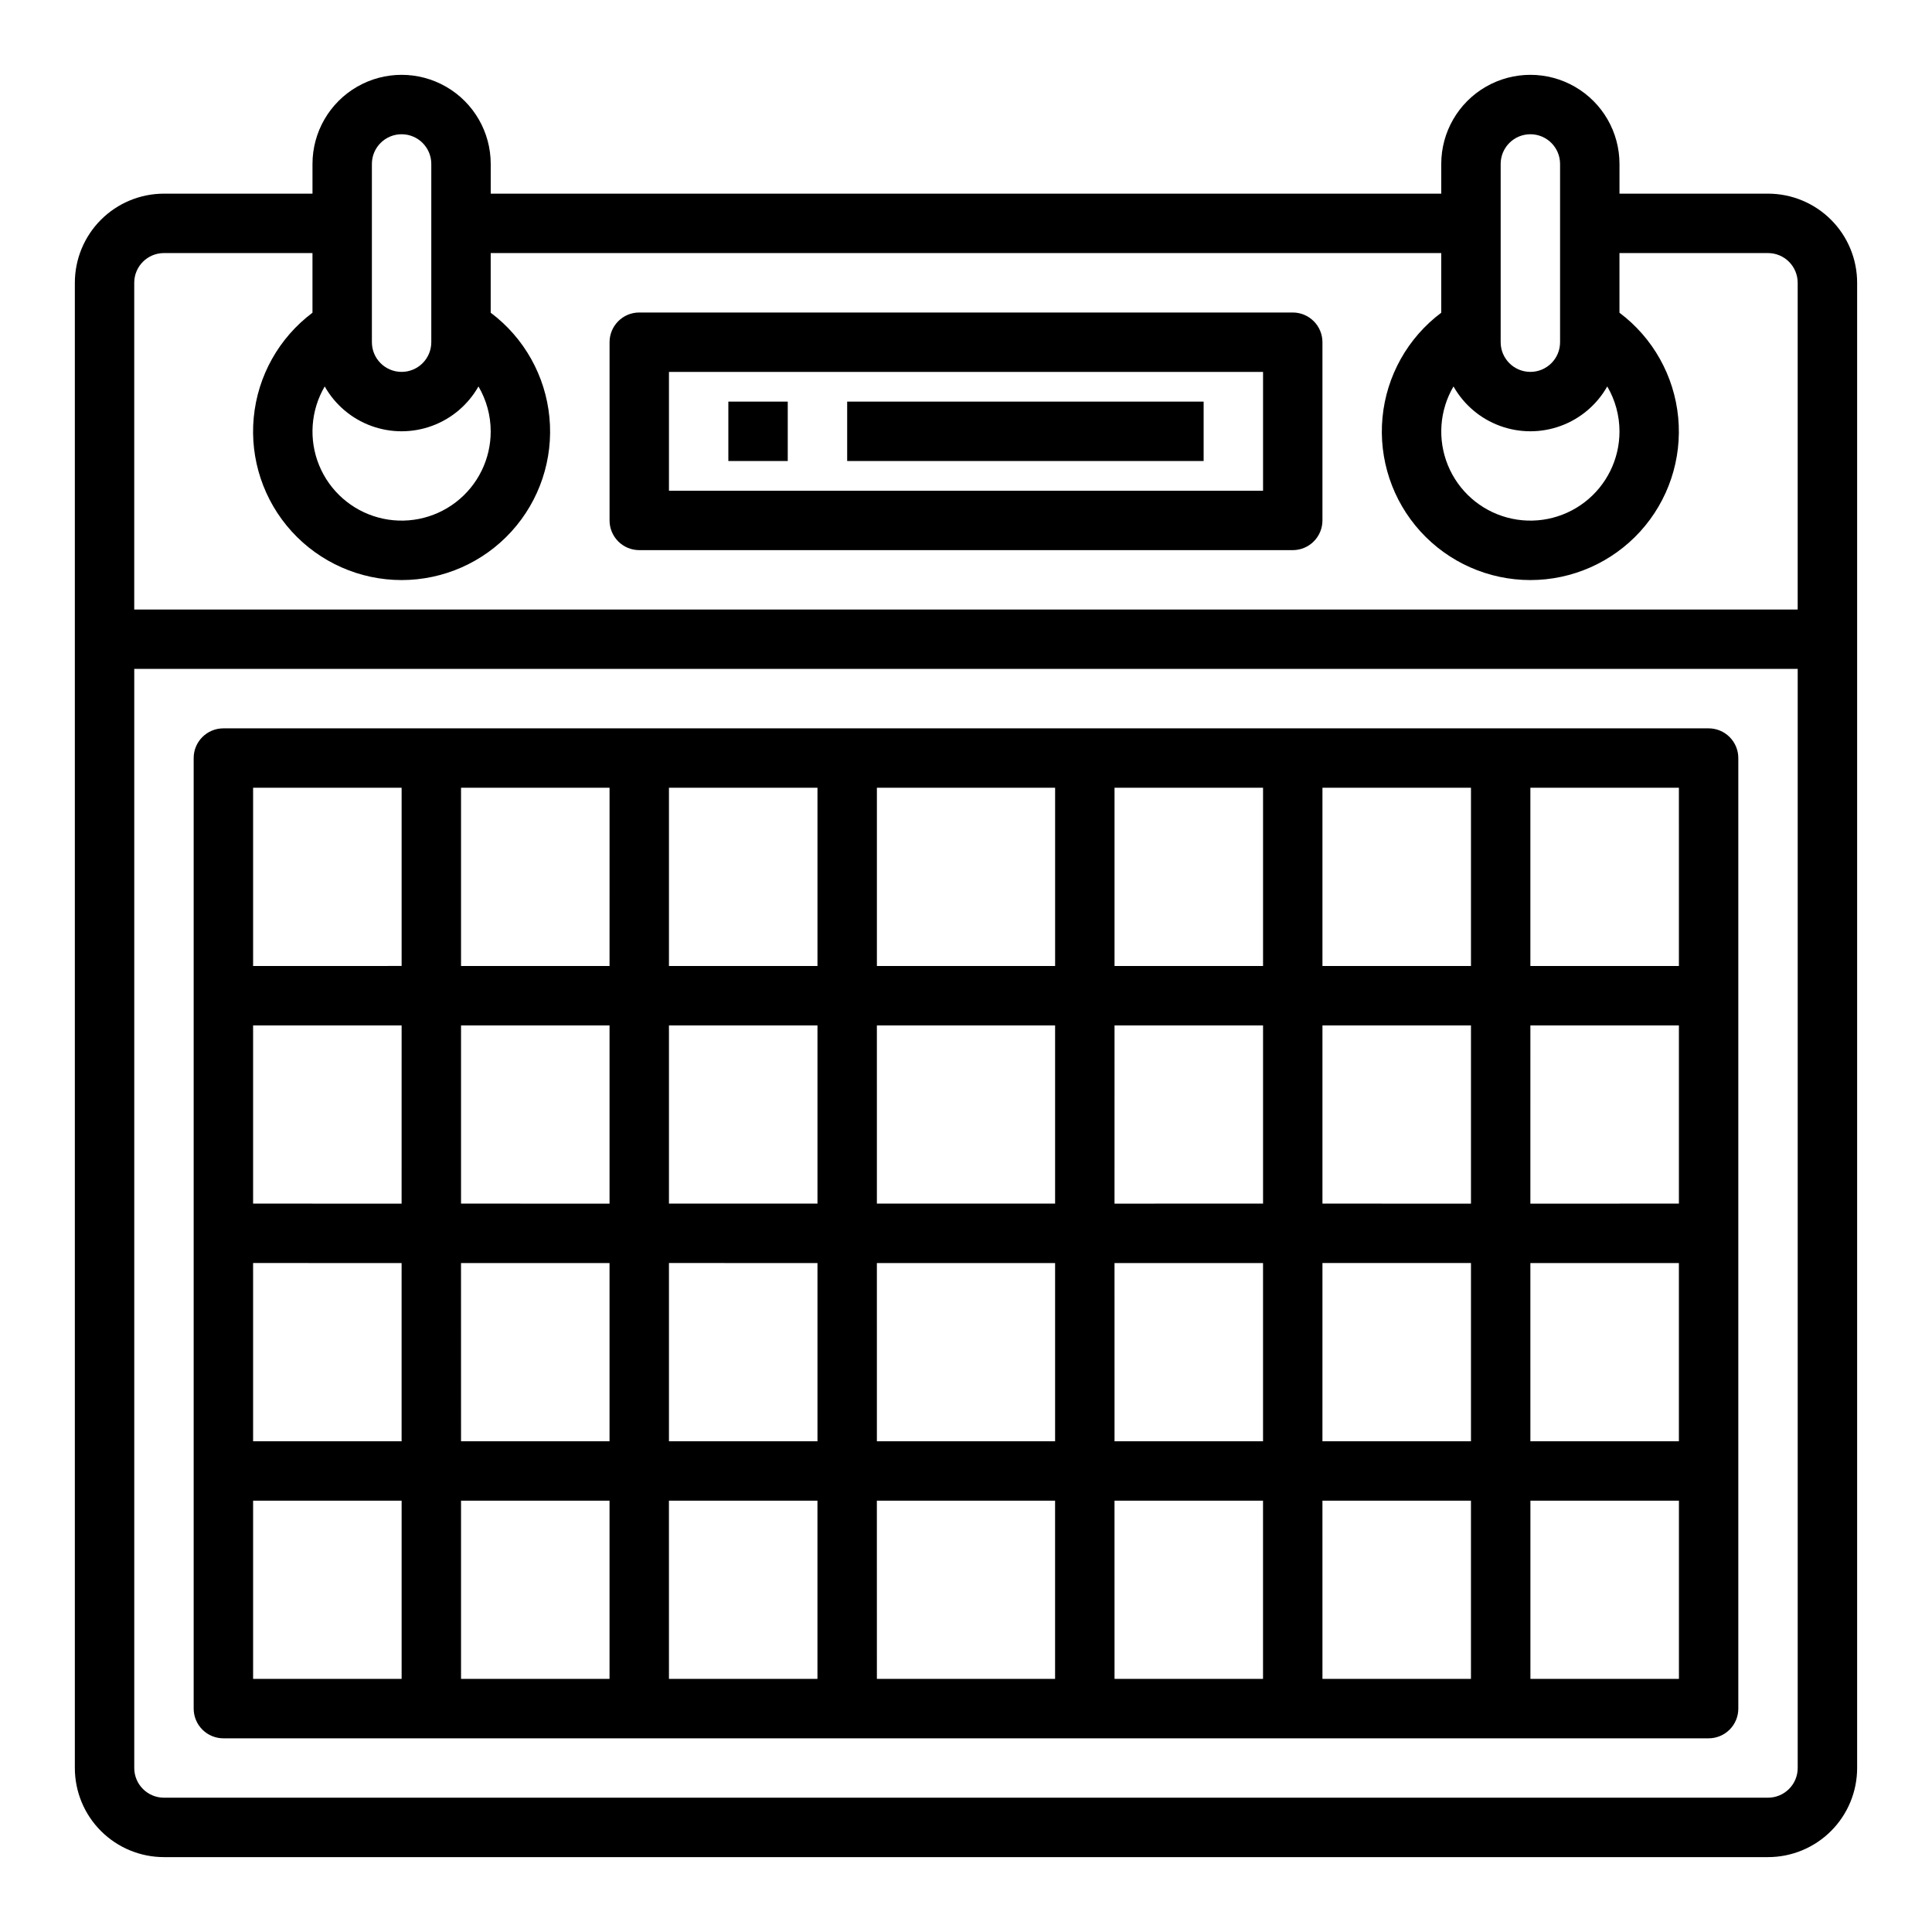 <?xml version="1.0" encoding="UTF-8"?>
<!-- Uploaded to: ICON Repo, www.svgrepo.com, Generator: ICON Repo Mixer Tools -->
<svg fill="#000000" width="800px" height="800px" version="1.1" viewBox="144 144 512 512" xmlns="http://www.w3.org/2000/svg">
 <g>
  <path d="m612.54 195.32h-39.359v-7.871c0-8.438-4.5-16.234-11.809-20.453s-16.309-4.219-23.617 0c-7.305 4.219-11.809 12.016-11.809 20.453v7.871h-251.9v-7.871c0-8.438-4.5-16.234-11.809-20.453-7.309-4.219-16.309-4.219-23.617 0-7.305 4.219-11.809 12.016-11.809 20.453v7.871h-39.359c-6.262 0-12.27 2.488-16.699 6.918-4.43 4.43-6.918 10.438-6.918 16.699v393.6c0 6.262 2.488 12.27 6.918 16.699 4.43 4.43 10.438 6.918 16.699 6.918h425.09c6.262 0 12.27-2.488 16.699-6.918 4.43-4.43 6.918-10.438 6.918-16.699v-393.6c0-6.262-2.488-12.27-6.918-16.699-4.43-4.43-10.438-6.918-16.699-6.918zm-39.359 62.977c0.016 7.363-3.398 14.309-9.238 18.793-5.836 4.481-13.434 5.984-20.539 4.062-7.106-1.918-12.91-7.043-15.695-13.855-2.789-6.812-2.238-14.535 1.484-20.887 2.731 4.832 7.09 8.535 12.301 10.449 5.211 1.914 10.93 1.914 16.141 0 5.211-1.914 9.57-5.617 12.305-10.449 2.117 3.606 3.234 7.707 3.242 11.887zm-31.488-70.848c0-4.348 3.523-7.871 7.871-7.871s7.871 3.523 7.871 7.871v47.234c0 4.348-3.523 7.871-7.871 7.871s-7.871-3.523-7.871-7.871zm-267.65 70.848c0.016 7.363-3.398 14.309-9.238 18.793-5.84 4.481-13.434 5.984-20.539 4.062-7.106-1.918-12.91-7.043-15.699-13.855-2.785-6.812-2.234-14.535 1.488-20.887 2.731 4.832 7.09 8.535 12.301 10.449 5.211 1.914 10.93 1.914 16.141 0 5.211-1.914 9.57-5.617 12.305-10.449 2.113 3.606 3.234 7.707 3.242 11.887zm-31.488-70.848c0-4.348 3.523-7.871 7.871-7.871 4.348 0 7.871 3.523 7.871 7.871v47.234c0 4.348-3.523 7.871-7.871 7.871-4.348 0-7.871-3.523-7.871-7.871zm-55.105 23.617h39.359v15.809c-8.867 6.648-14.52 16.73-15.566 27.77-1.047 11.035 2.609 22 10.066 30.203 7.461 8.199 18.031 12.875 29.117 12.875 11.086 0 21.656-4.676 29.117-12.875 7.461-8.203 11.113-19.168 10.066-30.203-1.047-11.039-6.699-21.121-15.566-27.77v-15.809h251.9v15.809c-8.867 6.648-14.52 16.73-15.566 27.77-1.047 11.035 2.609 22 10.066 30.203 7.461 8.199 18.031 12.875 29.117 12.875 11.086 0 21.656-4.676 29.117-12.875 7.461-8.203 11.113-19.168 10.066-30.203-1.047-11.039-6.699-21.121-15.566-27.77v-15.809h39.359c2.09 0 4.09 0.828 5.566 2.305s2.305 3.481 2.305 5.566v86.594h-440.83v-86.594c0-4.348 3.523-7.871 7.871-7.871zm425.09 409.34h-425.09c-4.348 0-7.871-3.523-7.871-7.871v-291.27h440.83v291.27c0 2.09-0.828 4.09-2.305 5.566s-3.477 2.305-5.566 2.305z"/>
  <path d="m313.41 289.79h173.18c2.09 0 4.09-0.828 5.566-2.305s2.305-3.477 2.305-5.566v-47.23c0-2.09-0.828-4.09-2.305-5.566-1.477-1.477-3.477-2.309-5.566-2.309h-173.18c-4.348 0-7.871 3.527-7.871 7.875v47.23c0 2.09 0.828 4.09 2.305 5.566 1.477 1.477 3.481 2.305 5.566 2.305zm7.871-47.23h157.44v31.488h-157.44z"/>
  <path d="m337.02 250.43h15.742v15.742h-15.742z"/>
  <path d="m368.51 250.43h94.465v15.742h-94.465z"/>
  <path d="m596.8 337.02h-393.6c-4.348 0-7.875 3.523-7.875 7.871v251.91c0 2.086 0.832 4.09 2.309 5.566 1.477 1.473 3.477 2.305 5.566 2.305h393.6c2.086 0 4.09-0.832 5.566-2.305 1.473-1.477 2.305-3.481 2.305-5.566v-251.91c0-2.09-0.832-4.09-2.305-5.566-1.477-1.477-3.481-2.305-5.566-2.305zm-7.871 62.977h-39.363v-47.234h39.359zm-228.29 62.977h-39.359v-47.234h39.359zm15.742-47.23h47.23v47.23h-47.227zm-15.742 62.977v47.23l-39.359-0.004v-47.23zm15.742 0h47.23v47.23l-47.227-0.004zm62.977 0h39.359v47.23l-39.355-0.004zm0-15.742 0.004-47.238h39.359v47.23zm55.105-47.23h39.359v47.23l-39.359-0.004zm0-15.742v-47.242h39.359v47.23zm-15.742 0-39.359-0.008v-47.234h39.359zm-55.105 0-47.23-0.008v-47.234h47.23zm-62.977 0-39.359-0.008v-47.234h39.359zm-55.105 0-39.355-0.008v-47.234h39.359zm0 15.742v47.23l-39.355-0.004v-47.234zm-55.105 47.23-39.355-0.004v-47.234h39.359zm0 15.742v47.23l-39.355-0.004v-47.23zm15.742 0h39.359v47.23l-39.352-0.004zm39.359 62.977v47.23l-39.352-0.004v-47.23zm15.742 0h39.359v47.23l-39.352-0.004zm55.105 0h47.23v47.23l-47.223-0.004zm62.977 0h39.359v47.23l-39.352-0.004zm55.105 0h39.359v47.23l-39.355-0.004zm0-15.742 0.004-47.238h39.359v47.23zm55.105-47.23h39.359v47.23l-39.355-0.008zm0-15.742 0.004-47.242h39.359v47.23zm-299.13-110.22v47.23l-39.359 0.004v-47.234zm-39.359 188.93h39.359v47.23h-39.359zm338.5 47.23v-47.23h39.359v47.23z"/>
 </g>
</svg>
